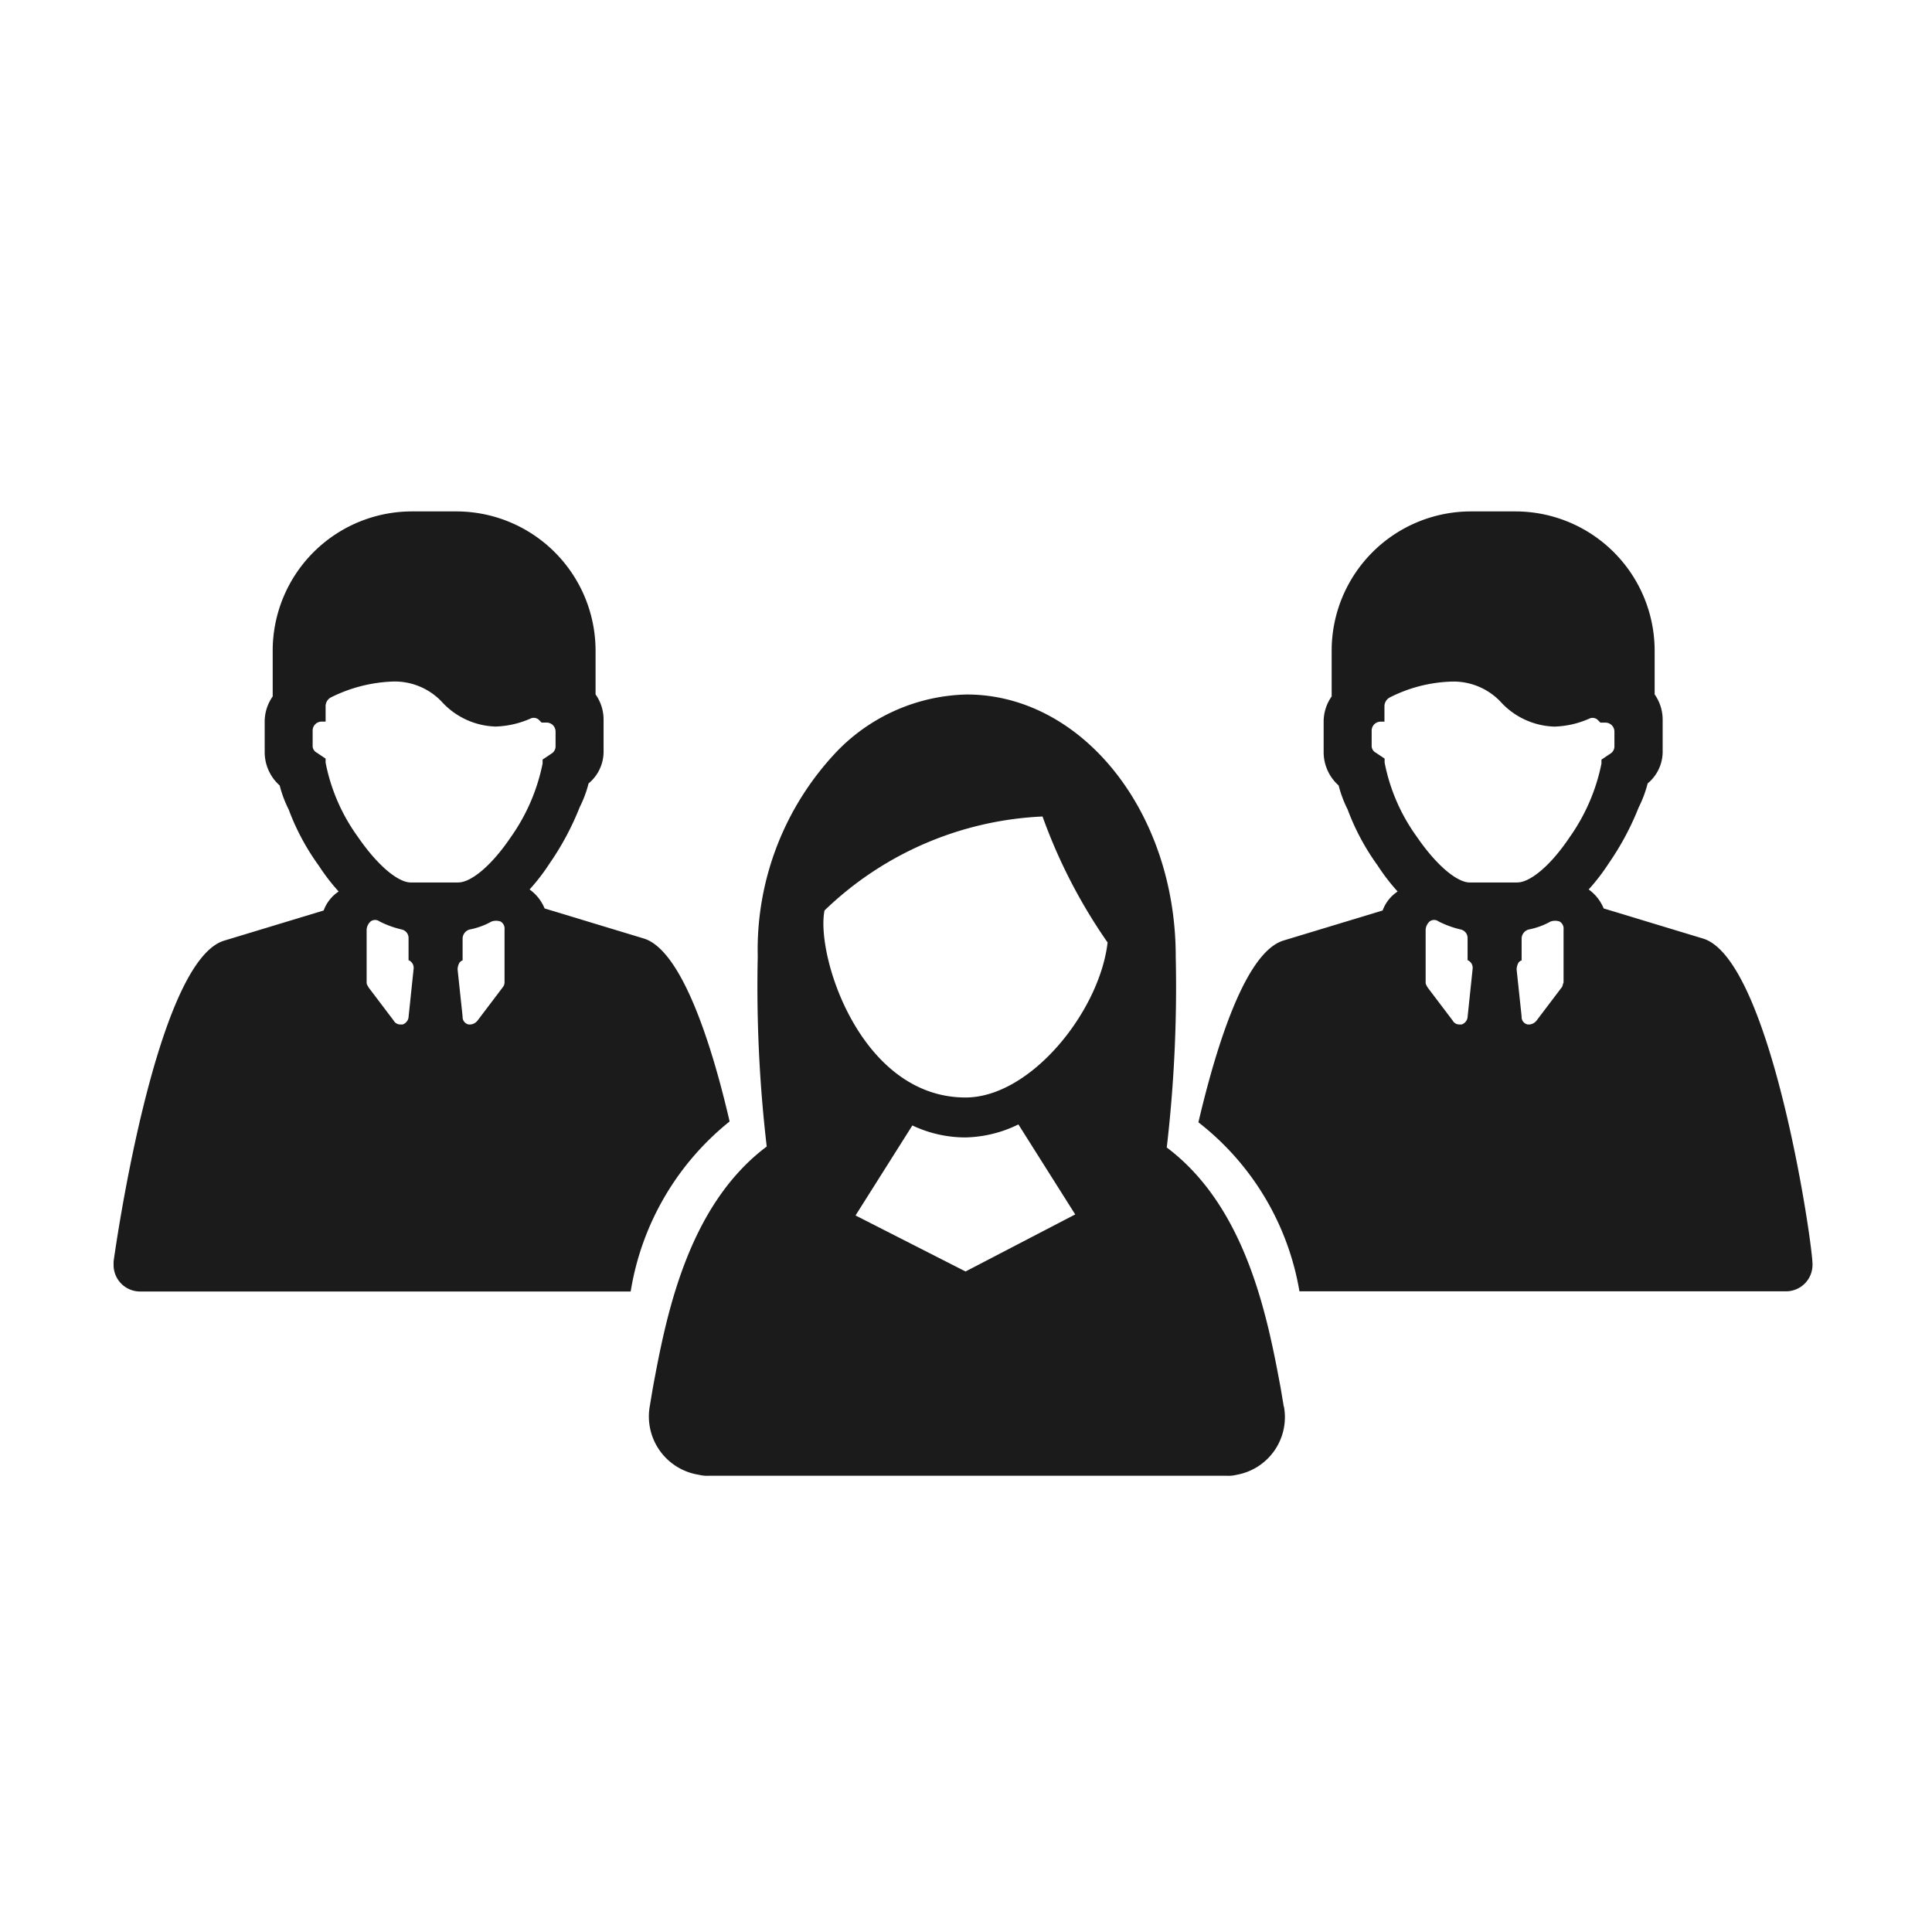 <svg xmlns="http://www.w3.org/2000/svg" viewBox="0 0 34 34">
  <defs>
    <style>
      .cls-1 {
        fill: rgba(255,255,255,0);
      }

      .cls-2 {
        fill: #1b1b1c;
      }
    </style>
  </defs>
  <g id="Group_2912" data-name="Group 2912" transform="translate(23352 20431)">
    <rect id="Rectangle_2421" data-name="Rectangle 2421" class="cls-1" width="34" height="34" transform="translate(-23352 -20431)"/>
    <g id="asesores" transform="translate(-23365.301 -20468.5)">
      <path id="Path_2868" data-name="Path 2868" class="cls-2" d="M132.67,54.015l-1.742-.528a.768.768,0,0,0-.264-.334,3.565,3.565,0,0,0,.352-.458,4.867,4.867,0,0,0,.528-.986,2.063,2.063,0,0,0,.158-.422.727.727,0,0,0,.264-.581V50.16a.77.77,0,0,0-.141-.44v-.774a2.452,2.452,0,0,0-2.446-2.446h-.792a2.452,2.452,0,0,0-2.446,2.446v.81a.77.77,0,0,0-.141.44v.546a.785.785,0,0,0,.264.581,2.063,2.063,0,0,0,.158.422,4.127,4.127,0,0,0,.528.986,3.562,3.562,0,0,0,.352.458.681.681,0,0,0-.264.334l-1.742.528c-.651.194-1.162,1.76-1.5,3.2a4.772,4.772,0,0,1,1.778,2.974h8.571a.466.466,0,0,0,.458-.458C134.624,59.506,133.884,54.367,132.67,54.015Zm-4.136,1.373a.153.153,0,0,1-.106.141h-.035a.133.133,0,0,1-.123-.07l-.44-.581c-.018-.035-.035-.053-.035-.088v-.933a.217.217,0,0,1,.07-.141.132.132,0,0,1,.158,0,1.716,1.716,0,0,0,.387.141.154.154,0,0,1,.123.158V54.4c.018,0,.035.018.053.035a.149.149,0,0,1,.035.123Zm1.654-.51-.44.581a.178.178,0,0,1-.123.07h-.035a.134.134,0,0,1-.106-.141l-.088-.827a.254.254,0,0,1,.035-.123c.018-.018.035-.035.053-.035v-.387a.169.169,0,0,1,.123-.158,1.3,1.3,0,0,0,.387-.141.244.244,0,0,1,.158,0,.143.143,0,0,1,.07.141v.933c-.016.034-.016.069-.033.086Zm-.774-1.848h-.845c-.194,0-.546-.246-.933-.81a3.29,3.29,0,0,1-.563-1.3v-.07l-.158-.106a.133.133,0,0,1-.07-.123v-.264A.158.158,0,0,1,127,50.2h.07v-.282a.179.179,0,0,1,.088-.141,2.565,2.565,0,0,1,1.091-.282,1.14,1.14,0,0,1,.862.352,1.334,1.334,0,0,0,.95.44,1.638,1.638,0,0,0,.616-.141.133.133,0,0,1,.141.018l.053.053h.088a.158.158,0,0,1,.158.158v.264a.148.148,0,0,1-.07.123l-.158.106v.07a3.4,3.4,0,0,1-.563,1.3c-.366.545-.718.791-.912.791Z" transform="translate(-89.405)"/>
      <g id="Group_84" data-name="Group 84" transform="translate(24.72 49.721)">
        <path id="Path_2869" data-name="Path 2869" class="cls-2" d="M80,77.331l-.053-.317c-.229-1.232-.6-3.186-2.006-4.241a24.4,24.4,0,0,0,.158-3.361c0-2.552-1.654-4.611-3.678-4.611a3.276,3.276,0,0,0-2.27.986,5.061,5.061,0,0,0-1.408,3.625,24.271,24.271,0,0,0,.158,3.344c-1.408,1.056-1.778,3.027-2.006,4.259l-.053.317a1.038,1.038,0,0,0,.862,1.2.6.6,0,0,0,.176.018H79a.6.6,0,0,0,.176-.018,1.03,1.03,0,0,0,.827-1.2Zm-5.6-2.376-1.936-.986,1-1.584a2.185,2.185,0,0,0,.933.211,2.208,2.208,0,0,0,.933-.229l1,1.584Zm0-3.062c-1.848,0-2.64-2.5-2.482-3.291a5.9,5.9,0,0,1,3.837-1.654A9.448,9.448,0,0,0,76.9,69.165c-.141,1.214-1.355,2.728-2.5,2.728Z" transform="translate(-68.827 -64.8)"/>
      </g>
      <path id="Path_2870" data-name="Path 2870" class="cls-2" d="M26.141,57.236c-.334-1.443-.862-3.027-1.514-3.221l-1.742-.528a.768.768,0,0,0-.264-.334,3.563,3.563,0,0,0,.352-.458,4.867,4.867,0,0,0,.528-.986,2.063,2.063,0,0,0,.158-.422.727.727,0,0,0,.264-.581V50.16a.77.77,0,0,0-.141-.44v-.774A2.452,2.452,0,0,0,21.337,46.5h-.792A2.452,2.452,0,0,0,18.1,48.946v.81a.77.77,0,0,0-.141.44v.546a.785.785,0,0,0,.264.581,2.063,2.063,0,0,0,.158.422,4.127,4.127,0,0,0,.528.986,3.563,3.563,0,0,0,.352.458.681.681,0,0,0-.264.334l-1.742.528C16.022,54.4,15.3,59.7,15.3,59.7h0v.07a.466.466,0,0,0,.458.458H24.4a4.814,4.814,0,0,1,1.741-2.992Zm-5.649-1.848a.153.153,0,0,1-.106.141h-.035a.133.133,0,0,1-.123-.07l-.44-.581c-.018-.035-.035-.053-.035-.088v-.933a.217.217,0,0,1,.07-.141.132.132,0,0,1,.158,0,1.716,1.716,0,0,0,.387.141.154.154,0,0,1,.123.158V54.4c.018,0,.035.018.053.035a.148.148,0,0,1,.035.123Zm1.654-.51-.44.581a.178.178,0,0,1-.123.07h-.035a.134.134,0,0,1-.106-.141l-.088-.827a.254.254,0,0,1,.035-.123c.018-.018.035-.035.053-.035v-.387a.169.169,0,0,1,.123-.158,1.3,1.3,0,0,0,.387-.141.244.244,0,0,1,.158,0,.143.143,0,0,1,.07.141v.933a.134.134,0,0,1-.034.086Zm-.774-1.848h-.845c-.194,0-.546-.246-.933-.81a3.29,3.29,0,0,1-.563-1.3v-.07l-.158-.106a.133.133,0,0,1-.07-.123v-.264a.158.158,0,0,1,.158-.158h.07v-.282a.179.179,0,0,1,.088-.141,2.642,2.642,0,0,1,1.091-.282,1.14,1.14,0,0,1,.862.352,1.334,1.334,0,0,0,.95.44,1.638,1.638,0,0,0,.616-.141.133.133,0,0,1,.141.018l.053.053h.088a.158.158,0,0,1,.158.158v.264a.148.148,0,0,1-.07.123l-.158.106v.07a3.4,3.4,0,0,1-.563,1.3c-.37.546-.722.792-.915.792Z"/>
    </g>
  </g>
</svg>
